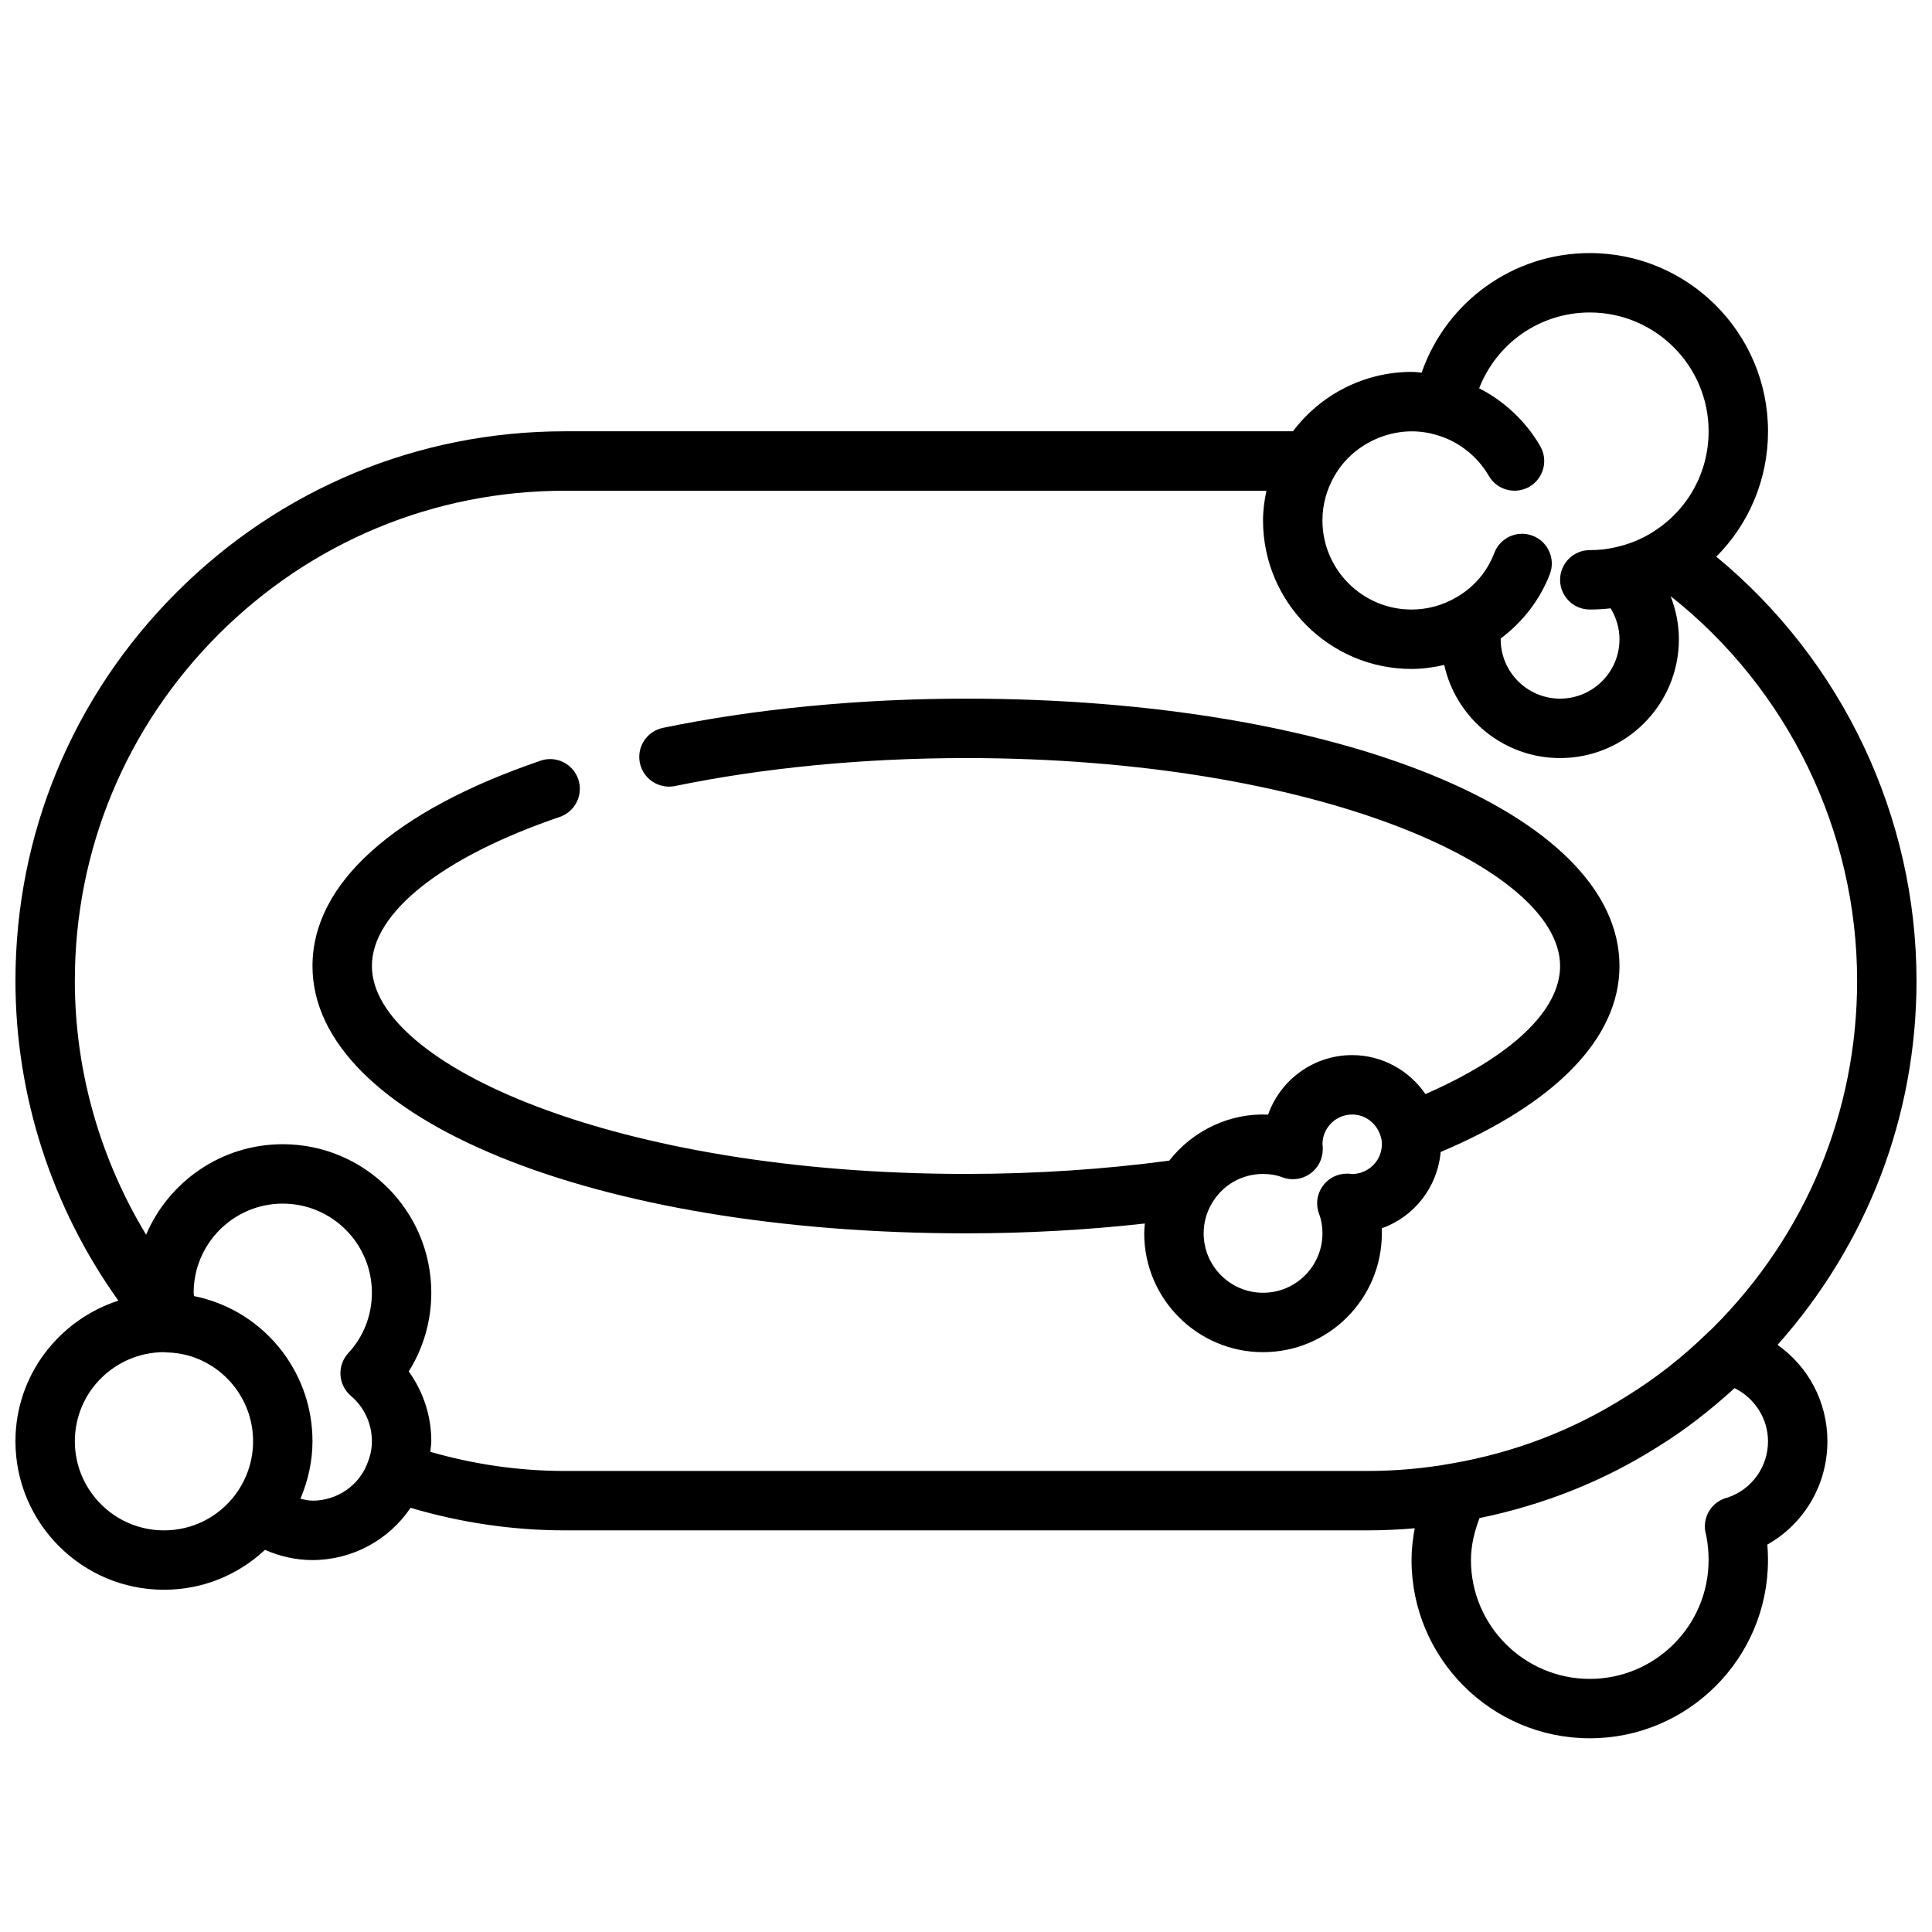 <?xml version="1.0" encoding="UTF-8"?>
<!-- Uploaded to: SVG Find, www.svgrepo.com, Generator: SVG Find Mixer Tools -->
<svg width="800px" height="800px" version="1.1" viewBox="144 144 512 512" xmlns="http://www.w3.org/2000/svg">
 <defs>
  <clipPath id="a">
   <path d="m148.09 211h503.81v394h-503.81z"/>
  </clipPath>
 </defs>
 <g clip-path="url(#a)">
  <path d="m598.84 291.52c8.688-8.723 13.703-20.523 13.703-33.223 0-26.047-21.184-47.23-47.23-47.23-20.395 0-38.031 12.949-44.562 31.676-0.891-0.062-1.766-0.188-2.672-0.188-12.43 0-24.074 5.945-31.426 15.742h-192.93c-38.855 0-75.414 15.16-102.94 42.691-27.531 27.527-42.691 64.078-42.691 102.94 0 30.465 9.66 60.148 27.277 84.75-15.77 5.133-27.277 19.809-27.277 37.266 0 21.703 17.656 39.359 39.359 39.359 10.125 0 19.539-3.824 26.773-10.578 3.922 1.723 8.156 2.707 12.586 2.707 10.668 0 20.363-5.449 25.992-13.848 13.156 3.891 26.871 5.977 40.922 5.977h212.54c4.242 0 8.469-0.188 12.648-0.559-0.508 2.777-0.84 5.582-0.84 8.43 0 26.047 21.184 47.23 47.23 47.23s47.23-21.184 47.23-47.23c0-1.387-0.055-2.754-0.164-4.102 9.734-5.508 15.914-15.82 15.914-27.387 0-10.492-5.117-19.805-13.203-25.543 23.719-26.68 36.816-60.543 36.816-96.473 0-43.594-19.68-84.875-53.062-112.41zm-74.398-32.316c5.887 1.598 11.02 5.574 14.105 10.902 2.172 3.769 6.984 5.047 10.754 2.883 3.762-2.172 5.055-7 2.875-10.754-3.809-6.598-9.531-11.934-16.184-15.336 4.633-11.926 16.102-20.09 29.32-20.09 17.367 0 31.488 14.121 31.488 31.488 0 10.91-5.504 20.859-14.754 26.672-0.008 0.008-0.016 0.016-0.023 0.016-0.016 0.008-0.031 0.023-0.047 0.039-2.938 1.844-6.227 3.203-9.746 3.977-2.102 0.52-4.434 0.785-6.918 0.785-4.344 0-7.871 3.519-7.871 7.871 0 4.352 3.527 7.871 7.871 7.871 1.898 0 3.746-0.109 5.527-0.316 1.492 2.484 2.344 5.277 2.344 8.191 0 8.684-7.062 15.742-15.742 15.742-8.684 0-15.742-7.062-15.742-15.742 0-0.07 0.016-0.125 0.016-0.195 5.809-4.375 10.406-10.25 13.012-17.066 1.551-4.07-0.488-8.613-4.551-10.164-4.062-1.559-8.613 0.488-10.164 4.551-1.875 4.922-5.258 8.934-9.848 11.645-3.672 2.203-7.844 3.359-12.086 3.359-13.02 0-23.617-10.598-23.617-23.617 0-4.148 1.078-8.125 3.203-11.824 5.269-9.148 16.566-13.871 26.777-10.887zm-336.99 290.36c-13.02 0-23.617-10.598-23.617-23.617 0-12.957 10.484-23.508 23.555-23.617 0.301 0.047 0.598 0.07 0.898 0.078 7.109 0.164 13.699 3.59 18.051 9.352 3.094 4.152 4.731 9.055 4.731 14.188 0 5.125-1.637 10.027-4.723 14.176-4.527 5.992-11.406 9.441-18.895 9.441zm39.359-7.871c-1.109 0-2.141-0.293-3.195-0.504 2.031-4.801 3.195-9.926 3.195-15.242 0-8.559-2.715-16.711-7.887-23.641-5.894-7.801-14.242-12.965-23.516-14.832-0.012-0.312-0.086-0.539-0.086-0.887 0-13.02 10.598-23.617 23.617-23.617 13.02 0 23.617 10.598 23.617 23.617 0 5.977-2.211 11.645-6.234 15.973-1.465 1.574-2.219 3.684-2.094 5.824 0.125 2.148 1.133 4.148 2.769 5.543 3.535 2.992 5.559 7.367 5.559 12.02 0 1.867-0.34 3.699-1.109 5.606-2.184 6.062-8.062 10.141-14.637 10.141zm375.02-0.82c-3.465 0.82-6.023 3.945-6.023 7.668 0 0.812 0.125 1.59 0.355 2.332 0.426 2.156 0.633 4.32 0.633 6.562 0 17.367-14.121 31.488-31.488 31.488s-31.488-14.121-31.488-31.488c0-3.816 0.898-7.519 2.266-11.125 16.965-3.496 32.961-9.801 47.438-19.012 7.188-4.434 13.934-9.746 20.152-15.43 5.273 2.586 8.863 8.027 8.863 14.078 0 6.805-4.281 12.754-10.707 14.926zm-3.754-45.129c-0.418 0.418-0.828 0.836-1.59 1.504-6.566 6.414-13.715 12.012-21.316 16.703-14.113 8.98-29.691 14.98-46.383 17.871-7.289 1.328-14.871 2-22.523 2h-212.54c-12.266 0-24.215-1.77-35.691-5.078 0.086-0.938 0.266-1.859 0.266-2.797 0-6.723-2.125-13.168-5.984-18.492 3.891-6.184 5.984-13.387 5.984-20.867 0-21.703-17.656-39.359-39.359-39.359-16.246 0-30.219 9.902-36.219 23.977-12.219-20.176-18.887-43.445-18.887-67.273 0-34.645 13.523-67.258 38.078-91.812 24.555-24.551 57.16-38.074 91.812-38.074h185.89c-0.543 2.59-0.898 5.219-0.898 7.871 0 21.703 17.656 39.359 39.359 39.359 2.93 0 5.824-0.41 8.66-1.055 3.133 14.09 15.68 24.672 30.699 24.672 17.367 0 31.488-14.121 31.488-31.488 0-3.961-0.789-7.809-2.195-11.422 31.047 24.535 49.43 62.164 49.43 101.95 0 34.645-13.523 67.258-38.078 91.812z"/>
 </g>
 <path d="m400 329.15c-28.023 0-55.797 2.676-80.309 7.738-4.258 0.883-7 5.047-6.117 9.305 0.883 4.25 5.062 6.977 9.305 6.117 23.48-4.848 50.148-7.414 77.121-7.414 92.781 0 157.44 29.039 157.44 55.105 0 11.84-12.973 24-35.684 33.945-4.301-6.269-11.449-10.332-19.422-10.332-10.273 0-19.035 6.598-22.277 15.777-10.051-0.512-19.988 4.219-26.199 12.195-17.273 2.305-35.355 3.516-53.859 3.516-92.781 0-157.44-29.039-157.44-55.105 0-14.105 18.609-28.875 49.773-39.5 4.109-1.402 6.312-5.871 4.914-9.988-1.402-4.117-5.887-6.344-9.988-4.914-38.977 13.289-60.445 32.605-60.445 54.406 0 40.391 74.453 70.848 173.18 70.848 16.176 0 32.055-0.898 47.406-2.606-0.07 0.863-0.172 1.73-0.172 2.606 0 17.367 14.121 31.488 31.488 31.488s31.488-14.121 31.488-31.488c0-0.449-0.008-0.898-0.023-1.34 8.551-3.023 14.785-10.855 15.609-20.223 30.504-12.879 47.391-30.219 47.391-49.285 0-40.395-74.453-70.852-173.18-70.852zm102.27 125.98c-0.418-0.07-0.844-0.102-1.266-0.102h-0.078c-2.598 0-5.031 1.281-6.496 3.434-1.473 2.133-1.785 4.863-0.844 7.289 0.582 1.512 0.879 3.234 0.879 5.102 0 8.684-7.062 15.742-15.742 15.742-8.684 0-15.742-7.062-15.742-15.742 0-2.793 0.738-5.519 2.156-7.918 2.856-4.898 7.941-7.828 13.586-7.828 1.875 0 3.598 0.301 5.102 0.883 2.441 0.93 5.156 0.59 7.297-0.883 2.141-1.473 3.426-3.938 3.426-6.535 0-0.504 0.016-0.836-0.078-1.34 0-4.344 3.535-7.871 7.871-7.871 3.746 0 6.992 2.66 7.793 6.723 0 0 0.078 0.34 0.078 1.148 0 4.348-3.535 7.875-7.941 7.898z"/>
</svg>